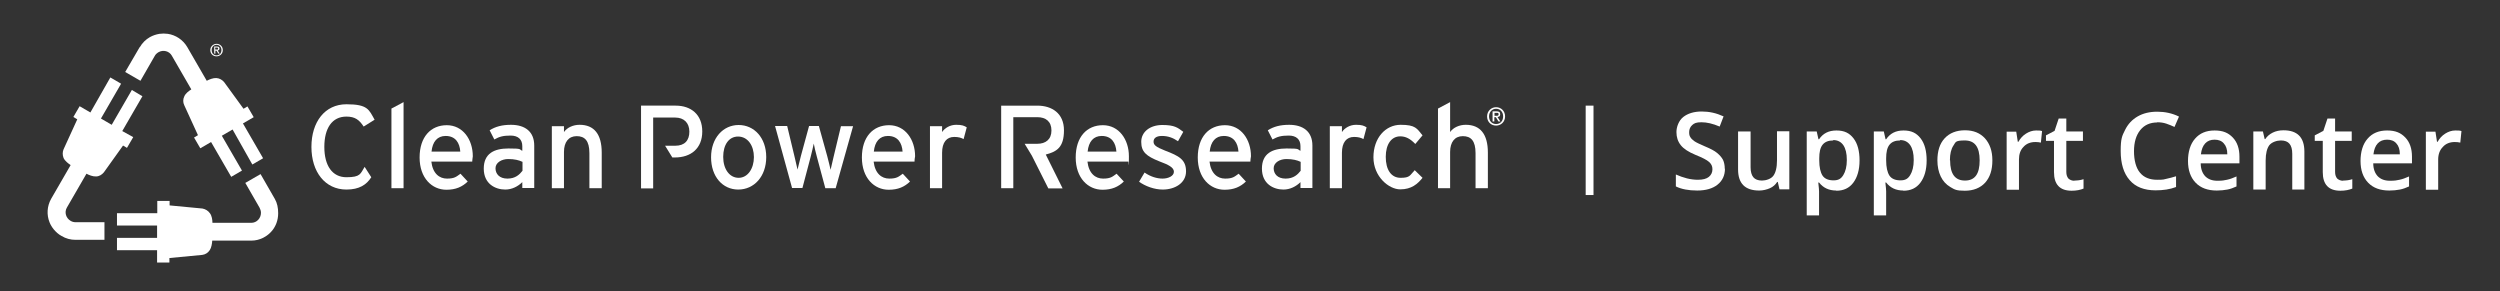 <?xml version="1.0" encoding="UTF-8"?>
<svg id="Layer_1" xmlns="http://www.w3.org/2000/svg" version="1.1" viewBox="0 0 1278 148.9">
  <rect x="0" y="0" width="1278" height="148.9" fill="#333333" stroke="none"/>
  <!-- Generator: Adobe Illustrator 29.0.1, SVG Export Plug-In . SVG Version: 2.1.0 Build 192)  -->
  <defs>
    <style>
      .st0 {
        isolation: isolate;
      }

      .st1 {
        fill: #fff;
      }
    </style>
  </defs>
  <g>
    <g>
      <g>
        <path class="st1" d="M177.1,96.9c-10.9,0-17.9-9-17.9-21.8s6.9-21.8,17.9-21.8,11.5,2.8,14.4,7.9l-5.6,3.5c-2.2-3.4-4.4-5.1-8.8-5.1-7.4,0-11.3,6-11.3,15.5s4,15.5,11.3,15.5,7.1-1.8,9.3-5.3l3.4,5.3c-2.4,3.8-6.1,6.3-12.7,6.3h0Z"/>
        <path class="st1" d="M200.1,96.2v-40.7l6.2-3.3v44h-6.2Z"/>
        <path class="st1" d="M241.4,82.6h-20.9c.7,6.1,4.1,8.7,8,8.7s4.8-1,6.9-2.5l3.7,4c-2.8,2.7-6.1,4.2-10.9,4.2-7.4,0-13.7-6-13.7-16.5s5.7-16.5,13.9-16.5,13.3,7.3,13.3,15.9c-.1,1-.3,2-.3,2.7ZM227.8,69.5c-4.2,0-6.7,2.9-7.2,8h14.7c-.3-4.4-2.4-8-7.5-8Z"/>
        <path class="st1" d="M267,96.2v-3.1c-2.2,2.2-5.3,3.8-8.7,3.8-5.1,0-11-2.9-11-10.7s5.4-10.3,12.6-10.3,5.3.4,7.1,1.2v-2.4c0-3.4-2.1-5.4-6-5.4s-5.8.6-8.3,2l-2.4-4.7c3-1.9,6.4-2.8,10.9-2.8,7.1,0,11.9,3.4,11.9,10.6v21.7h-6.1ZM267,82.7c-1.7-.8-3.9-1.4-7.2-1.4s-6.5,1.8-6.5,4.7,2,5.3,6.1,5.3,6.2-2.1,7.7-4v-4.6h-.1Z"/>
        <path class="st1" d="M301.3,96.2v-17.9c0-6.4-2.4-8.7-6.5-8.7s-6.5,3-6.5,8.1v18.5h-6.2v-31.7h6.2v3c1.6-2.3,4.7-3.7,8-3.7,7.4,0,11.3,4.8,11.3,14.2v18.2h-6.3Z"/>
      </g>
      <g>
        <path class="st1" d="M343.7,80.5l-3.7-6h5.2c4.8,0,7.2-2.7,7.2-7.2s-2.8-7.2-7.2-7.2h-11.3v36.2h-6.2v-42.3h17.7c7.8,0,13.6,4.5,13.6,13.2s-5.8,13.3-14,13.3h-1.3"/>
        <path class="st1" d="M377.4,96.9c-8,0-13.9-6.6-13.9-16.5s6.2-16.5,14.1-16.5,14.1,6.5,14.1,16.4-6.2,16.6-14.3,16.6h0ZM377.3,69.8c-4.7,0-7.6,4.2-7.6,10.4s3.2,10.7,7.9,10.7,7.8-4.8,7.8-10.6-3.1-10.5-8.1-10.5h0Z"/>
        <path class="st1" d="M427.2,96.2h-5.3l-4.3-16c-.7-2.4-1.3-5.3-1.6-6.8-.3,1.5-1,4.4-1.6,6.8l-4.2,15.9h-5.3l-8.7-31.7h6.2l3.7,15.4c.6,2.4,1.3,5.4,1.6,6.9.4-1.6,1.1-4.5,1.7-6.9l4.2-15.4h5l4.3,15.5c.7,2.5,1.3,5.3,1.7,6.9.4-1.6,1-4.5,1.6-6.9l3.7-15.4h6.2l-8.9,31.7h0Z"/>
        <path class="st1" d="M467.5,82.6h-20.9c.7,6.1,4.1,8.7,8,8.7s4.8-1,6.9-2.5l3.7,4c-2.8,2.7-6.1,4.2-10.9,4.2-7.4,0-13.7-6-13.7-16.5s5.7-16.5,13.9-16.5,13.3,7.3,13.3,15.9c-.2,1-.3,2-.3,2.7ZM453.9,69.5c-4.2,0-6.7,2.9-7.2,8h14.7c-.3-4.4-2.4-8-7.5-8Z"/>
        <path class="st1" d="M492.6,71.1c-1.3-.7-2.7-1.1-4.8-1.1-3.9,0-6.2,2.8-6.2,8.1v18.1h-6.2v-31.7h6.2v3c1.4-2.1,4.1-3.7,7.2-3.7s4.1.5,5.4,1.3l-1.6,6Z"/>
      </g>
      <g>
        <path class="st1" d="M523.8,73.5h6.5c4.2,0,7.2-2.2,7.2-6.8s-2.9-6.8-7.2-6.8h-12.3v36.3h-6.2v-42.2h18.5c7.4,0,13.6,3.9,13.6,12.6s-3.6,10.9-9.3,12.4l8.6,17.3h-7.3l-8.4-16.7-3.7-6.1h0Z"/>
        <path class="st1" d="M576.8,82.6h-20.9c.7,6.1,4.1,8.7,8,8.7s4.8-1,6.9-2.5l3.7,4c-2.8,2.7-6.1,4.2-10.9,4.2-7.4,0-13.7-6-13.7-16.5s5.7-16.5,13.9-16.5,13.3,7.3,13.3,15.9-.2,2-.3,2.7ZM563.2,69.5c-4.2,0-6.7,2.9-7.2,8h14.7c-.3-4.4-2.4-8-7.5-8Z"/>
        <path class="st1" d="M594.4,96.9c-4.3,0-8.9-1.7-12.1-4l2.8-4.7c3,2.1,6.3,3.1,9.2,3.1s5.8-1.3,5.8-3.5-2.8-3.6-7.4-5.3c-6.8-2.7-9.3-4.9-9.3-10s4.5-8.6,10.8-8.6,7.9,1.4,10.7,3.5l-2.7,4.8c-2.6-1.8-5.2-2.7-8.2-2.7s-4.3,1.2-4.3,2.9,1.1,2.7,5.9,4.6c7.1,2.7,10.7,4.6,10.7,10.6s-5.7,9.3-11.9,9.3Z"/>
        <path class="st1" d="M639.2,82.6h-20.9c.7,6.1,4.1,8.7,8,8.7s4.8-1,6.9-2.5l3.7,4c-2.8,2.7-6.1,4.2-10.9,4.2-7.4,0-13.7-6-13.7-16.5s5.7-16.5,13.9-16.5,13.3,7.3,13.3,15.9c-.2,1-.3,2-.3,2.7ZM625.6,69.5c-4.2,0-6.7,2.9-7.2,8h14.7c-.3-4.4-2.4-8-7.5-8Z"/>
        <path class="st1" d="M664.8,96.2v-3.1c-2.2,2.2-5.3,3.8-8.7,3.8-5.1,0-11-2.9-11-10.7s5.4-10.3,12.6-10.3,5.3.4,7.1,1.2v-2.4c0-3.4-2.1-5.4-6-5.4s-5.8.6-8.3,2l-2.4-4.7c3-1.9,6.4-2.8,10.9-2.8,7.1,0,11.9,3.4,11.9,10.6v21.7h-6.1ZM664.8,82.7c-1.7-.8-3.9-1.4-7.2-1.4s-6.5,1.8-6.5,4.7,2,5.3,6.1,5.3,6.2-2.1,7.7-4v-4.6h0Z"/>
        <path class="st1" d="M697,71.1c-1.3-.7-2.7-1.1-4.8-1.1-3.9,0-6.2,2.8-6.2,8.1v18.1h-6.2v-31.7h6.2v3c1.4-2.1,4.1-3.7,7.2-3.7s4.1.5,5.4,1.3l-1.6,6h0Z"/>
        <path class="st1" d="M723.5,73.6c-2.6-2.7-4.9-3.9-7.7-3.9-4.5,0-7.4,4-7.4,10.5s2.7,10.7,7.6,10.7,4.7-1.3,7.2-3.9l4,3.9c-2.5,3.1-5.6,5.9-11.4,5.9s-13.7-6.5-13.7-16.4,6.2-16.6,13.9-16.6,8.3,1.9,11.2,5.4l-3.7,4.4h0Z"/>
        <path class="st1" d="M754.3,96.2v-17.9c0-6.4-2.4-8.7-6.5-8.7s-6.5,3-6.5,8.1v18.5h-6.2v-40.7l6.2-3.3v15.3c1.6-2.3,4.7-3.7,8-3.7,7.4,0,11.3,4.8,11.3,14.2v18.2h-6.3Z"/>
      </g>
      <g>
        <path class="st1" d="M140.5,101.7h0l-7.3-12.7-7.8,4.5,7.3,12.7h0c.4.8.7,1.6.7,2.6,0,2.8-2.2,5.1-4.9,5.1h-19.9c0-1.5-.3-3.6-1.3-4.9-.9-1.3-2.3-2.1-3.8-2.4l-16.8-1.6v-2.3h-6.3v6.3h-20.6v6.3h20.5v6.3h-20.5v6.3h20.5v6.3h6.3v-2.3l16.8-1.6c1.5-.2,2.9-1,3.8-2.4.9-1.3,1.2-3.4,1.3-4.9h20c4.3,0,8.2-2.1,10.7-5.2.9-1.1,1.6-2.4,2.1-3.7.6-1.6.9-3.3.9-5.1,0-2.8-.5-5.2-1.7-7.3Z"/>
        <path class="st1" d="M71.4,24.1h0l-7.4,12.7,7.8,4.5,7.3-12.7h0c.4-.8,1.1-1.4,1.9-1.9,2.4-1.4,5.5-.6,6.8,1.7h0l10,17.3c-1.3.8-3,2.1-3.6,3.6-.7,1.4-.7,3.1,0,4.5l7,15.3-2,1.2h0l3.2,5.5,5.5-3.2,10.3,17.8,5.5-3.2h0l-10.3-17.8,5.5-3.2,10.1,17.9,5.5-3.2h0l-10.3-17.8,5.5-3.2h0l-3.2-5.5-2,1.2-9.9-13.6c-1-1.2-2.4-2-4-2.1s-3.6.7-4.9,1.4l-10-17.3h0c-2.2-3.7-5.9-6.1-9.9-6.7-1.4-.2-2.9-.2-4.3,0-1.7.3-3.3.8-4.9,1.7-2.1,1.2-3.9,3-5.1,5.1,0,0,0,0-.1,0Z"/>
        <path class="st1" d="M38.7,122.6h14.7v-9h-14.7c-.9,0-1.8-.2-2.6-.7-2.4-1.4-3.3-4.4-1.9-6.8h0l10-17.3c1.3.7,3.3,1.5,4.9,1.4,1.6,0,3-.9,4-2.1l9.8-13.7,2,1.2h0l3.2-5.5-5.6-3.1,10.3-17.8-5.4-3.2h0l-10.3,17.8-5.5-3.2,10.3-17.8-5.5-3.2h0l-10.2,17.9-5.5-3.2h0l-3.2,5.5,2,1.2-7,15.3c-.6,1.4-.6,3,0,4.5.7,1.5,2.4,2.8,3.6,3.6l-10,17.3h0c-2.1,3.8-2.3,8.1-.8,11.9.5,1.3,1.3,2.6,2.2,3.7,1.1,1.3,2.4,2.5,3.9,3.3,2.3,1.4,4.7,2,7.2,2h.1Z"/>
      </g>
      <path class="st1" d="M764.8,64.2c-2.7,0-4.6-2-4.6-4.7s2.1-4.7,4.6-4.7,4.6,1.9,4.6,4.7-2.1,4.7-4.6,4.7ZM764.8,55.6c-2,0-3.6,1.6-3.6,3.9s1.4,3.9,3.6,3.9,3.6-1.6,3.6-3.9-1.5-3.9-3.6-3.9ZM763.9,62.1h-.9v-5.2h2c1.3,0,1.9.4,1.9,1.5s-.6,1.3-1.4,1.4l1.5,2.3h-1l-1.3-2.2h-.8v2.2ZM764.9,59.2c.6,0,1.2,0,1.2-.8s-.6-.7-1.1-.7h-1v1.5h.9,0Z"/>
    </g>
    <path class="st1" d="M110.7,28.8c-1.9,0-3.2-1.4-3.2-3.2s1.5-3.2,3.2-3.2,3.2,1.3,3.2,3.2-1.5,3.2-3.2,3.2M110.7,22.9c-1.4,0-2.5,1.1-2.5,2.7s1,2.7,2.5,2.7,2.5-1.1,2.5-2.7-1.1-2.7-2.5-2.7M110.1,27.4h-.6v-3.6h1.4c.9,0,1.3.3,1.3,1s-.4.9-.9,1l1,1.6h-.7l-.9-1.5h-.6s0,1.5,0,1.5ZM110.7,25.4c.4,0,.8,0,.8-.6s-.4-.5-.8-.5h-.7v1h.7Z"/>
  </g>
  <g class="st0">
    <g class="st0">
      <g class="st0">
        <path class="st1" d="M810.6,54h4v45.7h-4v-45.7Z"/>
      </g>
    </g>
    <g class="st0">
      <g class="st0">
        <path class="st1" d="M881.8,86.2c0,3.5-1.3,6.2-3.8,8.2-2.5,2-6,3-10.4,3s-8.1-.7-10.9-2.1v-6.1c1.8.8,3.7,1.5,5.7,2,2,.5,3.9.7,5.6.7,2.5,0,4.4-.5,5.6-1.5,1.2-1,1.8-2.3,1.8-3.9s-.6-2.7-1.7-3.7-3.4-2.2-6.9-3.6c-3.6-1.5-6.1-3.1-7.6-5-1.5-1.9-2.2-4.1-2.2-6.7s1.2-5.9,3.5-7.7,5.5-2.8,9.4-2.8,7.5.8,11.2,2.5l-2,5.2c-3.5-1.5-6.6-2.2-9.3-2.2s-3.7.5-4.7,1.4-1.6,2.1-1.6,3.6.2,1.9.6,2.6c.4.7,1.1,1.4,2.1,2.1s2.8,1.5,5.3,2.6c2.9,1.2,5,2.3,6.3,3.4s2.3,2.2,3,3.5c.6,1.3.9,2.8.9,4.6Z"/>
        <path class="st1" d="M909.7,96.9l-.9-3.9h-.3c-.9,1.4-2.1,2.5-3.7,3.2s-3.5,1.2-5.5,1.2c-3.6,0-6.3-.9-8.1-2.7s-2.7-4.5-2.7-8.1v-19.4h6.4v18.3c0,2.3.5,4,1.4,5.1s2.4,1.7,4.4,1.7,4.6-.8,5.8-2.4c1.2-1.6,1.9-4.2,1.9-8v-14.8h6.3v29.7h-5Z"/>
        <path class="st1" d="M938.7,97.4c-3.8,0-6.7-1.4-8.8-4.1h-.4c.3,2.5.4,4,.4,4.6v12.2h-6.3v-42.9h5.1c.1.6.4,1.9.9,4h.3c2-3,4.9-4.5,8.9-4.5s6.6,1.3,8.7,4c2.1,2.7,3.1,6.5,3.1,11.3s-1.1,8.6-3.2,11.4-5,4.1-8.7,4.1ZM937.2,71.8c-2.5,0-4.3.7-5.5,2.2-1.2,1.5-1.7,3.8-1.7,7v.9c0,3.6.6,6.2,1.7,7.9,1.1,1.6,3,2.4,5.6,2.4s3.9-.9,5-2.7,1.8-4.3,1.8-7.7-.6-5.8-1.8-7.6c-1.2-1.7-2.9-2.6-5.2-2.6Z"/>
        <path class="st1" d="M973,97.4c-3.8,0-6.7-1.4-8.8-4.1h-.4c.3,2.5.4,4,.4,4.6v12.2h-6.3v-42.9h5.1c.1.6.4,1.9.9,4h.3c2-3,4.9-4.5,8.9-4.5s6.6,1.3,8.7,4c2.1,2.7,3.1,6.5,3.1,11.3s-1.1,8.6-3.2,11.4-5,4.1-8.7,4.1ZM971.4,71.8c-2.5,0-4.3.7-5.5,2.2-1.2,1.5-1.7,3.8-1.7,7v.9c0,3.6.6,6.2,1.7,7.9,1.1,1.6,3,2.4,5.6,2.4s3.9-.9,5-2.7,1.8-4.3,1.8-7.7-.6-5.8-1.8-7.6c-1.2-1.7-2.9-2.6-5.2-2.6Z"/>
        <path class="st1" d="M1018.5,82c0,4.9-1.2,8.6-3.7,11.4-2.5,2.7-6,4.1-10.4,4.1s-5.2-.6-7.4-1.9-3.8-3.1-4.9-5.4c-1.1-2.3-1.7-5.1-1.7-8.2,0-4.8,1.2-8.6,3.7-11.3,2.5-2.7,6-4.1,10.4-4.1s7.7,1.4,10.2,4.1c2.5,2.8,3.8,6.5,3.8,11.2ZM996.9,82c0,6.9,2.5,10.3,7.6,10.3s7.5-3.4,7.5-10.3-2.5-10.2-7.6-10.2-4.6.9-5.8,2.6c-1.2,1.8-1.8,4.3-1.8,7.5Z"/>
        <path class="st1" d="M1040.8,66.7c1.3,0,2.3,0,3.1.3l-.6,5.9c-.9-.2-1.8-.3-2.8-.3-2.5,0-4.6.8-6.1,2.5-1.6,1.6-2.3,3.8-2.3,6.4v15.5h-6.3v-29.7h4.9l.8,5.2h.3c1-1.8,2.3-3.2,3.9-4.2,1.6-1,3.3-1.6,5.1-1.6Z"/>
        <path class="st1" d="M1060.5,92.3c1.5,0,3.1-.2,4.6-.7v4.8c-.7.3-1.6.6-2.7.8-1.1.2-2.2.3-3.4.3-6,0-9-3.2-9-9.5v-16h-4.1v-2.8l4.4-2.3,2.1-6.3h3.9v6.6h8.5v4.8h-8.5v15.9c0,1.5.4,2.6,1.1,3.4.8.7,1.8,1.1,3,1.1Z"/>
        <path class="st1" d="M1102.8,62.6c-3.7,0-6.6,1.3-8.7,3.9-2.1,2.6-3.2,6.2-3.2,10.8s1,8.5,3,10.9c2,2.5,5,3.7,8.8,3.7s3.3-.2,4.8-.5c1.6-.3,3.2-.8,4.9-1.3v5.5c-3.1,1.2-6.6,1.7-10.5,1.7-5.7,0-10.2-1.7-13.2-5.2-3.1-3.5-4.6-8.5-4.6-14.9s.7-7.7,2.2-10.7c1.5-3.1,3.7-5.4,6.5-7s6.1-2.4,10-2.4,7.7.8,11.1,2.5l-2.3,5.3c-1.3-.6-2.7-1.2-4.2-1.7-1.5-.5-3-.7-4.7-.7Z"/>
        <path class="st1" d="M1133.2,97.4c-4.6,0-8.2-1.3-10.8-4-2.6-2.7-3.9-6.4-3.9-11.1s1.2-8.7,3.6-11.4c2.4-2.8,5.7-4.2,10-4.2s7,1.2,9.3,3.6c2.3,2.4,3.4,5.7,3.4,9.8v3.4h-19.8c0,2.9.9,5.1,2.3,6.6,1.5,1.5,3.5,2.3,6.2,2.3s3.4-.2,4.9-.5c1.5-.3,3.1-.9,4.9-1.7v5.1c-1.5.7-3.1,1.3-4.7,1.6-1.6.3-3.4.5-5.4.5ZM1132.1,71.4c-2,0-3.6.6-4.8,1.9-1.2,1.3-1.9,3.1-2.2,5.6h13.5c0-2.5-.6-4.3-1.8-5.6-1.1-1.3-2.7-1.9-4.7-1.9Z"/>
        <path class="st1" d="M1178.1,96.9h-6.3v-18.3c0-2.3-.5-4-1.4-5.1-.9-1.1-2.4-1.7-4.4-1.7s-4.6.8-5.9,2.4c-1.2,1.6-1.9,4.2-1.9,7.9v14.8h-6.3v-29.7h4.9l.9,3.9h.3c.9-1.4,2.2-2.5,3.8-3.3,1.6-.8,3.5-1.2,5.5-1.2,7.1,0,10.7,3.6,10.7,10.9v19.4Z"/>
        <path class="st1" d="M1197.9,92.3c1.5,0,3.1-.2,4.6-.7v4.8c-.7.3-1.6.6-2.7.8-1.1.2-2.2.3-3.4.3-6,0-9-3.2-9-9.5v-16h-4.1v-2.8l4.4-2.3,2.1-6.3h3.9v6.6h8.5v4.8h-8.5v15.9c0,1.5.4,2.6,1.1,3.4.8.7,1.8,1.1,3,1.1Z"/>
        <path class="st1" d="M1221.4,97.4c-4.6,0-8.2-1.3-10.8-4-2.6-2.7-3.9-6.4-3.9-11.1s1.2-8.7,3.6-11.4c2.4-2.8,5.7-4.2,10-4.2s7,1.2,9.3,3.6c2.3,2.4,3.4,5.7,3.4,9.8v3.4h-19.8c0,2.9.9,5.1,2.3,6.6,1.5,1.5,3.5,2.3,6.2,2.3s3.4-.2,4.9-.5c1.5-.3,3.1-.9,4.9-1.7v5.1c-1.5.7-3.1,1.3-4.7,1.6-1.6.3-3.4.5-5.4.5ZM1220.3,71.4c-2,0-3.6.6-4.8,1.9-1.2,1.3-1.9,3.1-2.2,5.6h13.5c0-2.5-.6-4.3-1.8-5.6-1.1-1.3-2.7-1.9-4.7-1.9Z"/>
        <path class="st1" d="M1255.2,66.7c1.3,0,2.3,0,3.1.3l-.6,5.9c-.9-.2-1.8-.3-2.8-.3-2.5,0-4.6.8-6.1,2.5-1.6,1.6-2.4,3.8-2.4,6.4v15.5h-6.3v-29.7h4.9l.8,5.2h.3c1-1.8,2.3-3.2,3.9-4.2,1.6-1,3.3-1.6,5.1-1.6Z"/>
      </g>
    </g>
  </g>
</svg>